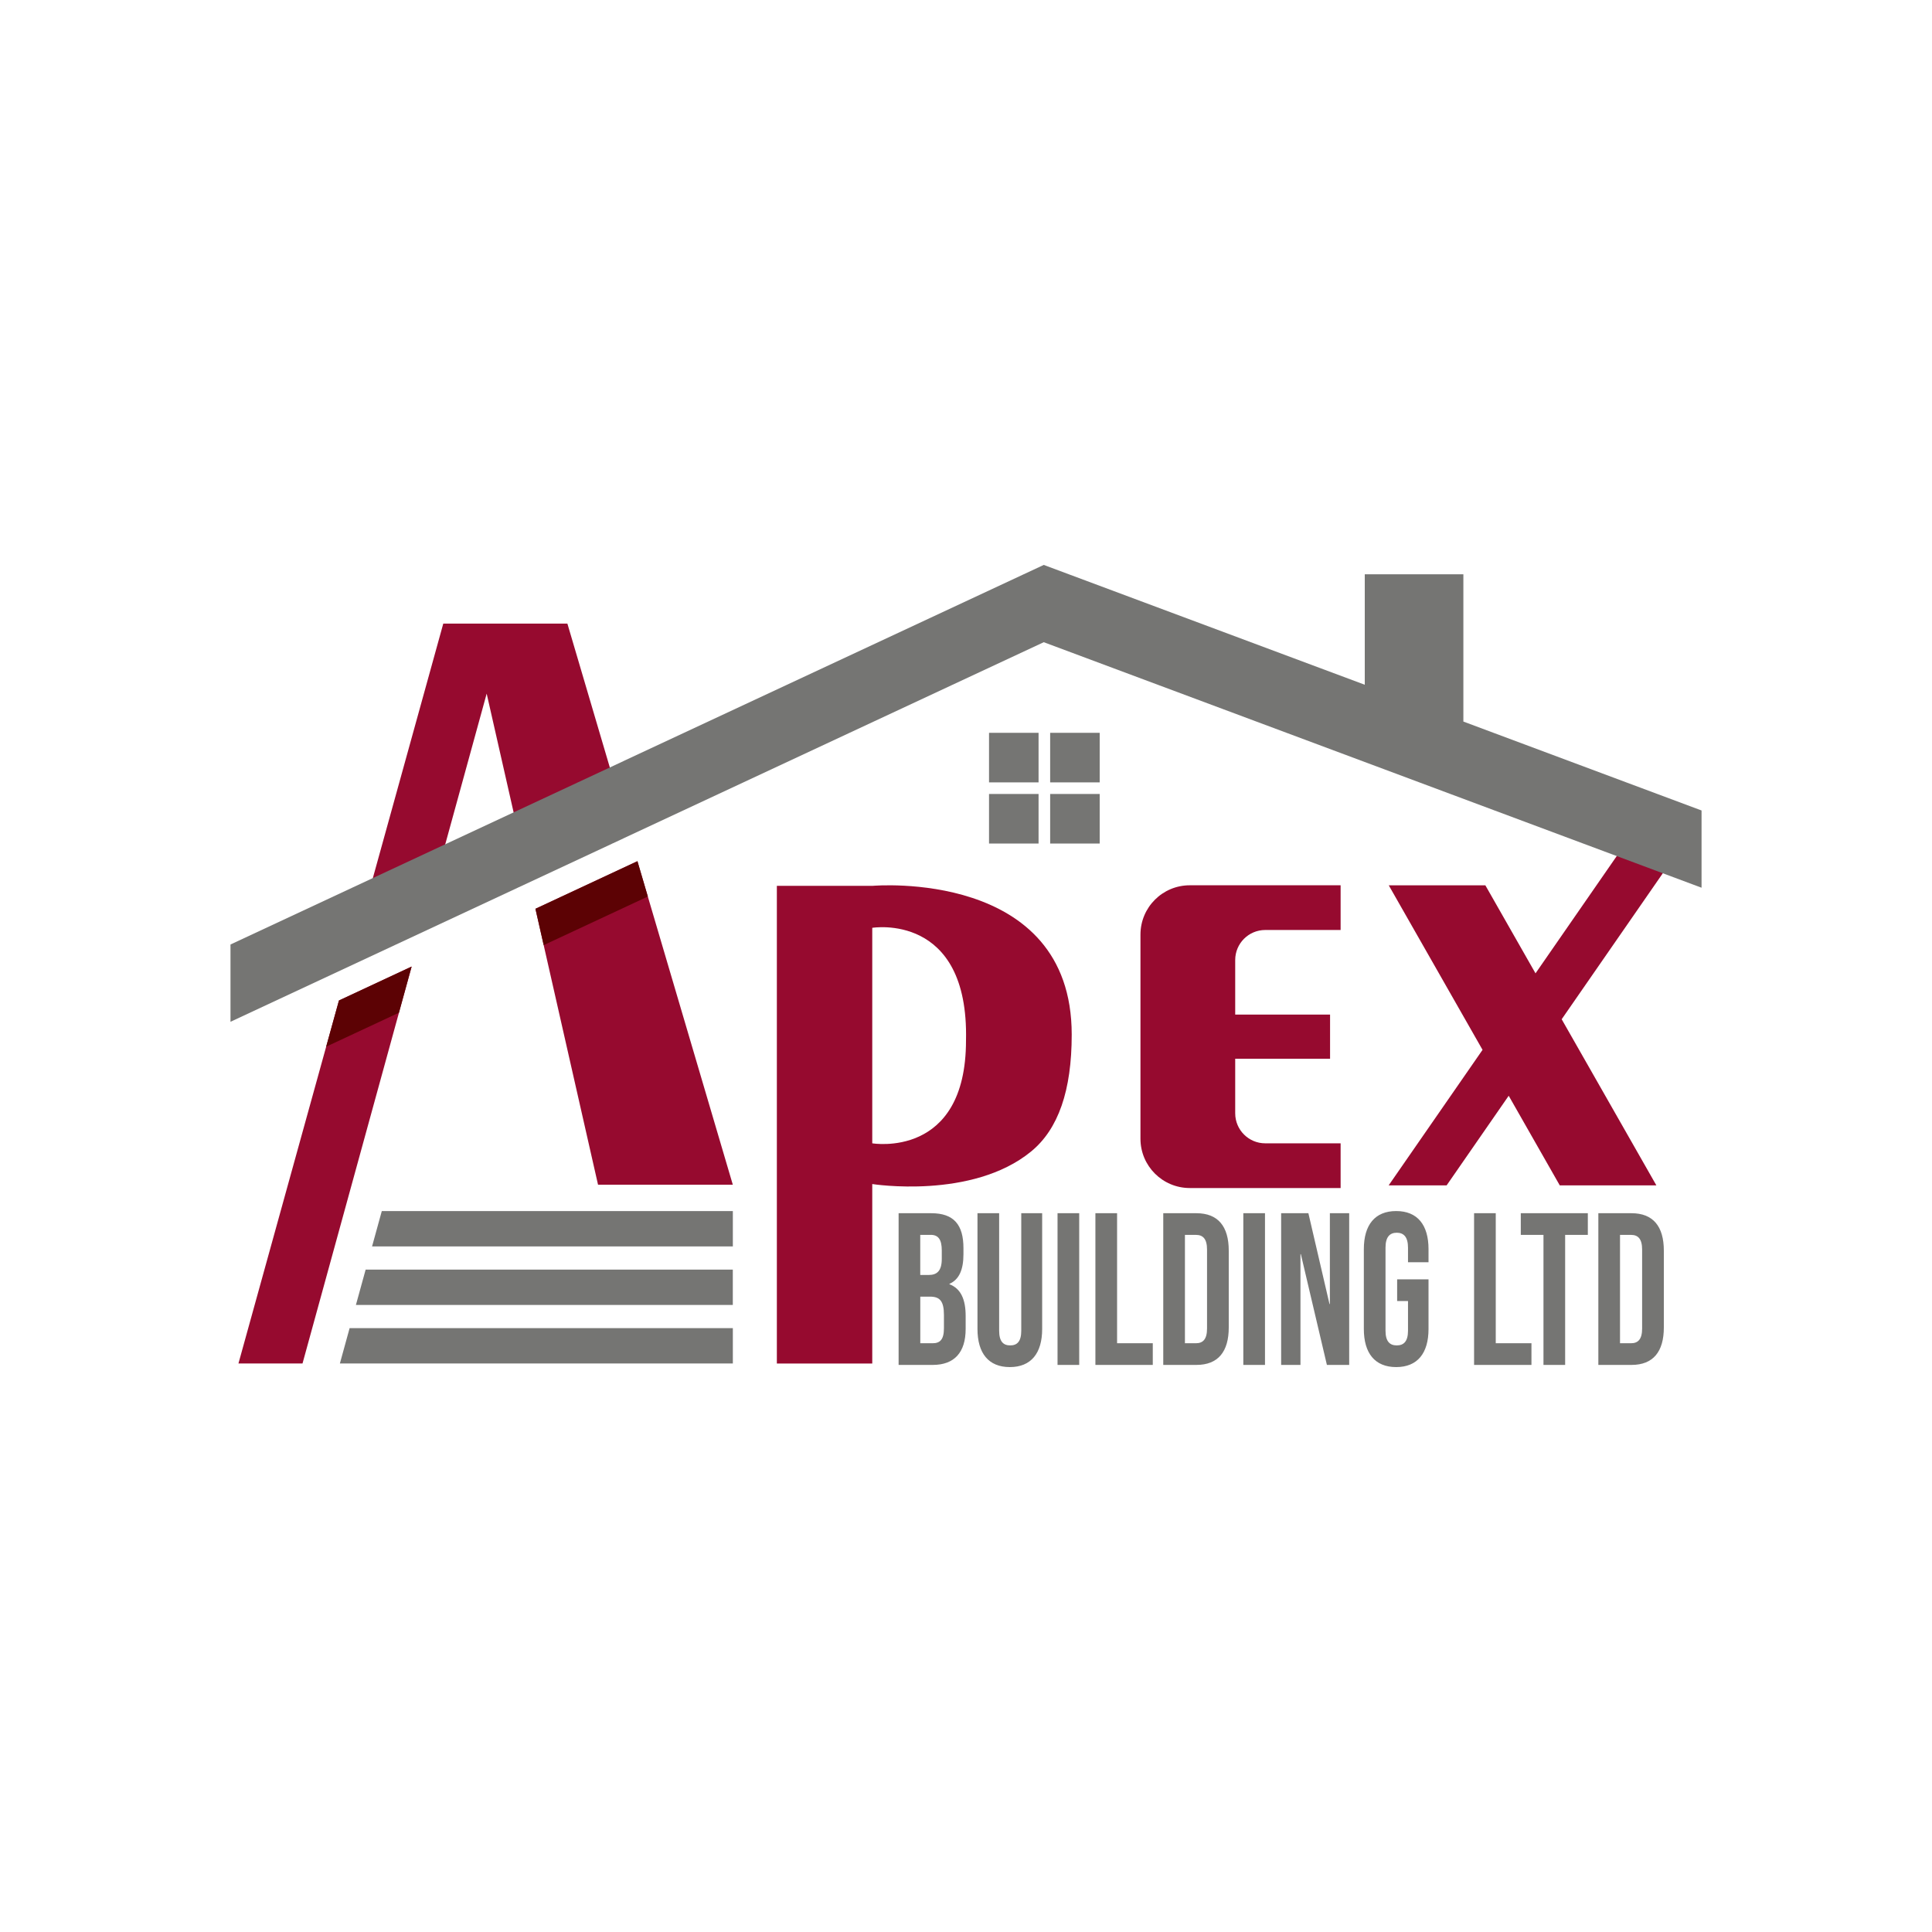 <?xml version="1.0" encoding="UTF-8"?>
<svg id="logo__apex-buliding" xmlns="http://www.w3.org/2000/svg" viewBox="0 0 500 500">
  <g id="logo__apex-buliding-2" data-name="logo__apex-buliding">
    <path d="M94.08,235.96l20.64-74.57h32.12l12.95,43.9-25.31,11.81-8.53-37.59-13.11,47.69-18.76,8.76ZM138.57,235.19l16.2,71.41h34.88l-24.69-83.72-26.39,12.32ZM87.72,258.93l-26.01,93.94h16.58l28.24-102.72-18.81,8.78Z" fill="#960a2f"/>
    <path d="M225.91,229.25h-24.86v123.63h24.69v-46.45s25.83,4.09,41.09-8.41c7.08-5.79,10.53-15.8,10.53-30.27,0-42.99-51.45-38.5-51.45-38.5ZM225.74,295.89v-55.77s25.04-4.14,24.26,29.18c0,30.73-24.26,26.59-24.26,26.59Z" fill="#960a2f"/>
    <path d="M319.67,248.45v14.12h24.55v11.43h-24.55v14.12c0,4.29,3.48,7.77,7.77,7.77h19.51v11.57h-39.04c-7.05,0-12.76-5.71-12.76-12.76v-52.83c0-7.05,5.71-12.76,12.76-12.76h39.04v11.57h-19.51c-4.29,0-7.77,3.48-7.77,7.77ZM434.51,219.97l-11.3-5.35-25.82,37.28-12.98-22.78h-25l24.27,42.58-24.3,35.08h15l16.07-23.2,13.22,23.2h25l-24.51-43,30.35-43.81Z" fill="#960a2f"/>
    <path d="M232.55,313.98h8.47c5.82,0,8.32,2.97,8.32,9.03v1.57c0,4.04-1.12,6.56-3.62,7.68v.11c3.01,1.12,4.19,4.04,4.19,8.19v3.37c0,6.06-2.91,9.31-8.52,9.31h-8.83v-39.26ZM240.36,329.96c2.09,0,3.37-1.01,3.37-4.15v-2.19c0-2.8-.87-4.04-2.86-4.04h-2.71v10.38h2.2ZM241.38,347.63c1.89,0,2.91-.95,2.91-3.87v-3.42c0-3.65-1.07-4.77-3.62-4.77h-2.5v12.06h3.22ZM252.97,343.93v-29.95h5.61v30.4c0,2.8,1.07,3.81,2.86,3.81s2.86-1.01,2.86-3.81v-30.4h5.41v29.95c0,6.28-2.86,9.87-8.37,9.87s-8.37-3.59-8.37-9.87ZM273.69,313.98h5.61v39.26h-5.61v-39.26ZM283.49,313.98h5.61v33.65h9.24v5.61h-14.85v-39.26ZM301.05,313.98h8.58c5.61,0,8.37,3.42,8.37,9.7v19.86c0,6.28-2.76,9.7-8.37,9.7h-8.58v-39.26ZM309.52,347.63c1.79,0,2.86-1.01,2.86-3.81v-20.42c0-2.8-1.07-3.81-2.86-3.81h-2.86v28.04h2.86ZM321.77,313.98h5.61v39.26h-5.61v-39.26ZM331.57,313.98h7.04l5.46,23.5h.1v-23.5h5v39.26h-5.77l-6.74-28.66h-.1v28.66h-5v-39.26ZM352.96,343.93v-20.64c0-6.28,2.86-9.87,8.37-9.87s8.37,3.59,8.37,9.87v3.37h-5.31v-3.76c0-2.8-1.12-3.87-2.91-3.87s-2.91,1.07-2.91,3.87v21.48c0,2.8,1.12,3.81,2.91,3.81s2.91-1.01,2.91-3.81v-7.68h-2.81v-5.61h8.12v12.84c0,6.28-2.86,9.87-8.37,9.87s-8.37-3.59-8.37-9.87ZM381.49,313.98h5.61v33.65h9.24v5.61h-14.85v-39.26ZM399.45,319.59h-5.87v-5.61h17.35v5.61h-5.87v33.65h-5.61v-33.65ZM413.65,313.98h8.58c5.61,0,8.37,3.42,8.37,9.7v19.86c0,6.28-2.76,9.7-8.37,9.7h-8.58v-39.26ZM422.12,347.63c1.79,0,2.86-1.01,2.86-3.81v-20.42c0-2.8-1.07-3.81-2.86-3.81h-2.86v28.04h2.86Z" fill="#757573"/>
    <path d="M440.36,209.74v20l-170.24-63.54-210.47,98.24v-20l210.47-98.24,83.08,31.01v-28.59h25.52v38.12l61.64,23.01ZM255.96,202.48h12.82v-12.82h-12.82v12.82ZM271.78,202.48h12.82v-12.82h-12.82v12.82ZM255.96,218.3h12.82v-12.82h-12.82v12.82ZM271.78,218.3h12.82v-12.82h-12.82v12.82ZM87.96,352.87h101.7v-9.15h-99.18l-2.52,9.15ZM92.12,337.72h97.53v-9.15h-95.02l-2.52,9.15ZM96.29,322.57h93.37v-9.15h-90.85l-2.52,9.15Z" fill="#757573"/>
    <g>
      <polygon points="84.41 270.88 103.24 262.09 106.53 250.15 87.72 258.93 84.41 270.88" fill="#5c0204"/>
      <polygon points="164.97 222.87 138.57 235.19 140.71 244.6 167.66 232.02 164.97 222.87" fill="#5c0204"/>
    </g>
  </g>
</svg>